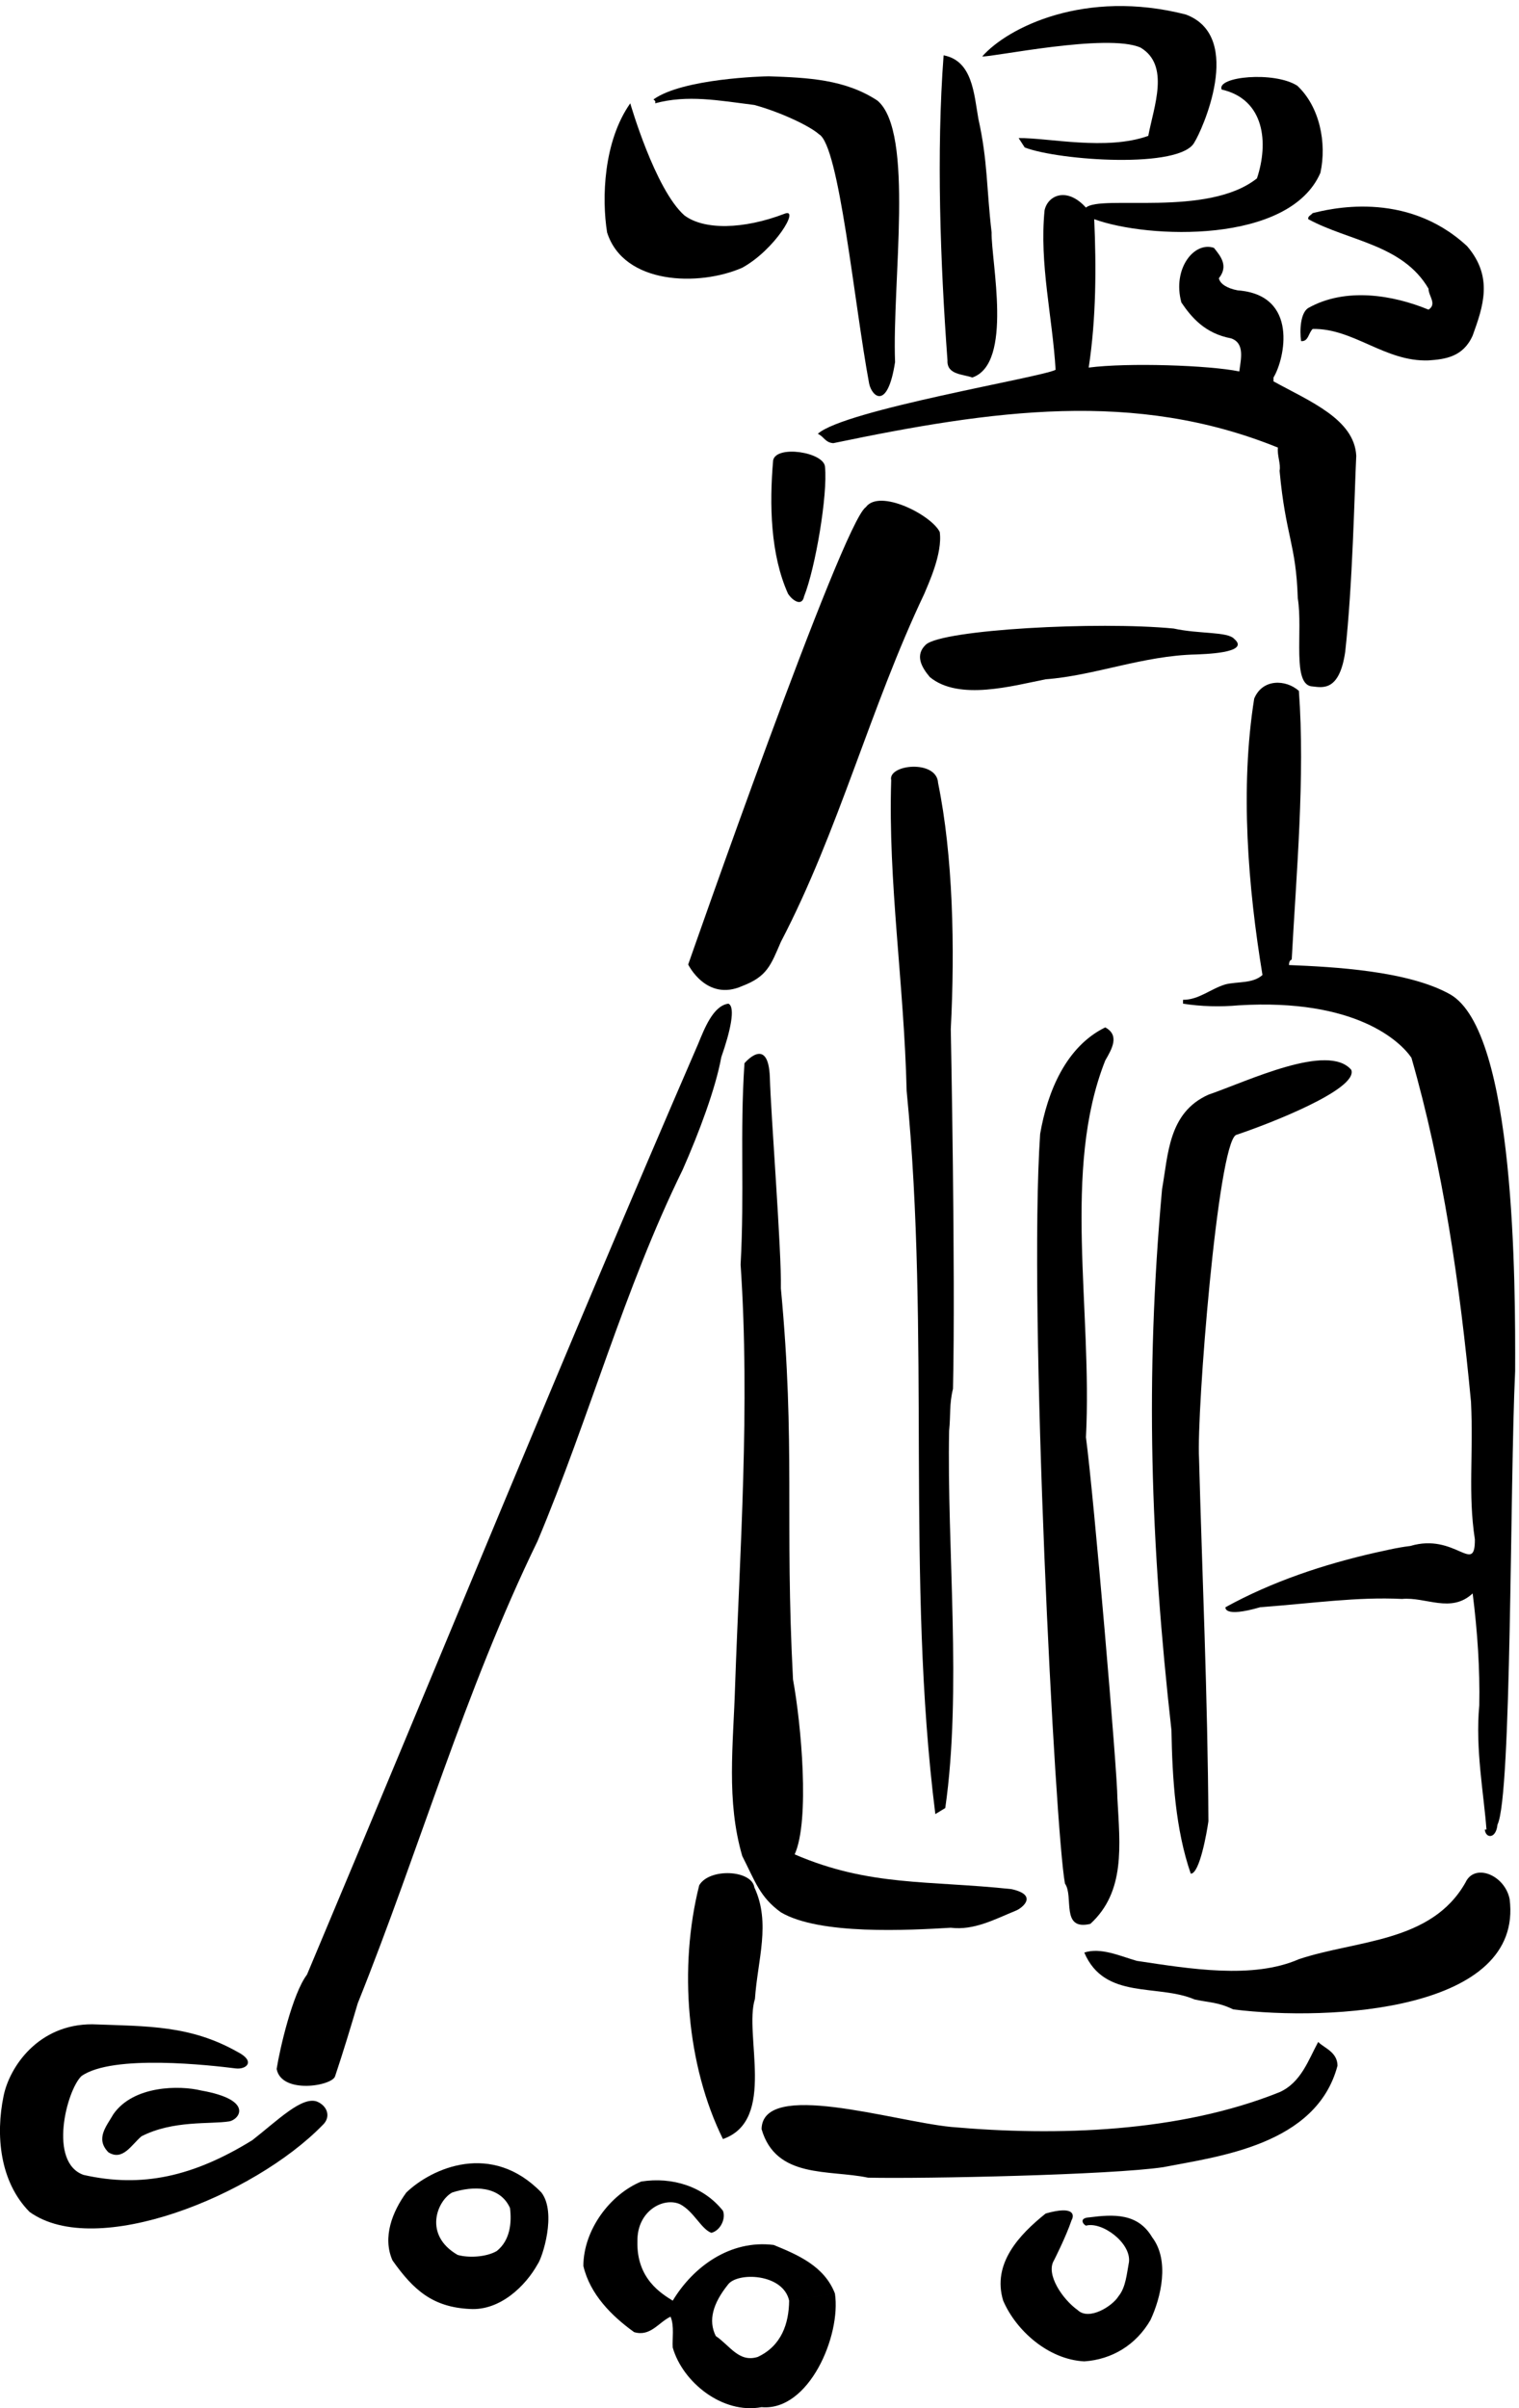 <svg xmlns="http://www.w3.org/2000/svg" xml:space="preserve" width="366.212" height="580.565"><path d="M2172.25 4353.25c107.95-40.27 27.52-213.45 16-231-23.69-49.52-246.34-33.82-308-10l-11 17c54.08.75 158.8-23.3 235 4 9.94 53 39.77 127.96-14 160-60.25 26.75-270.98-17.94-287-16 46.4 52.59 186.17 122.75 369 76m-376-189c17.18-77.29 14.58-125.92 24-206-.98-52.32 39.54-237.75-35-263-17.08 6.27-46.28 4.81-45 31-12.96 176.75-20.26 376.78-7 553 52.44-9.78 55.08-70.08 63-115m-380 77c72.25-2.5 138.68-5.7 197-44 67.68-56.99 26.44-329.29 32-474-13.59-88.52-42.06-62.61-47-39-27.3 146.45-54.19 432.28-91 452-16.48 14.96-70.34 40.29-117 53-65.25 8.25-121.4 18.89-180 3 1.66 4.21-1.27 5.68-3 7 52.84 38.1 200.05 41.95 209 42" style="fill:#000;fill-opacity:1;fill-rule:nonzero;stroke:none" transform="matrix(.133 0 0 -.133 -3.029 582.479)"/><path d="M2374.25 4224.25c40.7-38 53.84-103.7 42-158-56.25-129.58-312.92-119.58-410-84 3.75-85.58 3.75-178.92-10-269 71.25 9.25 218.75 4.25 273-7 2.62 21.55 10.75 51.25-15 60-46.75 8.75-71.44 37.48-90 65-16.75 61.25 23.25 111.25 59 99 12.25-15.17 26.75-32.75 9-55 1.88-10.23 14.98-18.47 34-22 111.25-8.25 85.47-124.25 65-158v-7c66.18-36.37 146.72-68.68 150-135-3.28-67.02-6.49-232.73-20-355-10.42-72.42-41.25-64.92-59-63-38.4 1.25-17.25 99.75-27 160-3.17 99.03-21.92 111.42-33 231 2.62 11.75-4.68 27.81-3 42-259.25 105.08-515.92 68.42-806 8-14.74 1.17-16.2 11.39-28 17 48.08 43.42 406 102.43 431 116-5.71 96.41-29.6 191.93-20 289 5.59 27.03 40.26 43.46 75 5 27.31 23.86 220.76-18.12 310 53 21.25 63.75 14.42 143.14-64 161-9.75 23.58 95.25 33.58 137 7m-1111-235c35.3-26.77 106.75-25.92 182 3 28.08 11.08-17.99-65.52-77-98-78.25-34.25-214.92-30.92-245 64-9.92 61.75-6.58 165.08 42 234 0 0 44.75-155.58 98-203" style="fill:#000;fill-opacity:1;fill-rule:nonzero;stroke:none" transform="matrix(.133 0 0 -.133 -3.029 582.479)"/><path d="M2682.25 3933.25c47.75-55.75 29.08-109.09 10-162-17.25-38.75-49.75-42.92-80-45-79.04-2.82-135.98 58.5-210 57-7.74-7.27-7.74-23.32-21-22-2.8 19.11-1.25 51.25 13 60 67.42 37.96 153.25 23.75 218-3 15.86 10.3-.2 24.89 0 38-46.92 80.34-144.74 86.18-218 126-1.2 5.43 4.64 6.89 8 11 25.84 6.12 167.75 44.25 280-60m-1164-400c5.08-50.75-17.42-183.25-38-235-3.58-18.25-20.25-8.25-29 5-31.87 70.77-34 161.45-27 242 5.75 28.08 92.42 14.75 94-12m74-73c24.81 33.95 118.8-14.1 134-45 5.42-39.31-21.25-95.25-28-112-97.98-206.17-154.92-429.55-260-631-18.25-42.25-24.86-62.81-70-80-64.92-28.92-98 39-98 39s279.34 800.91 322 829m558-220c46.42-10.25 98.16-5.21 110-19 30.58-26.25-60.98-27.41-69-28-96.76-2.03-184.11-38.36-273-45-59.56-11.75-157.38-39.49-210 4-14.92 17.75-27.68 39.73-7 59 31.25 27.08 310.29 42.34 449 29m227-113c11.42-155.73-4.64-330.93-13-487-4.78-1.61-4.78-7.45-5-10 80.52-3.29 215.75-10.25 292-53 118.75-67.25 118.48-526.99 118-683-9.74-206.07-6.09-770.73-32-822-2.56-26.48-21.54-25.38-23-9h3c-4.46 62.82-20.52 146.04-13 225 1.24 65.58-3.14 132.74-12 203-39.32-36.68-84.58-6.02-128-10-82.14 3.98-159.52-7.7-257-15-67.86-19.71-63 0-63 0 84.55 46.63 178.5 77.79 272 99 12.26 2.37 36.7 8.92 63 12 81.71 24.42 117.48-54.05 117 12-12.66 82.86-2.44 152.95-7 249-20.26 214.93-50.92 425.17-108 624-20.09 29.48-101.25 107.75-313 95-33.57-3.05-68.93-2.11-101 3v7c28.7-.15 50.6 20.29 77 28 21.78 5.43 49.52 1.05 67 17-26.24 159.25-40.84 338.83-15 501 15.04 36.39 57.38 34.93 81 14m-654-167c26.97-131.71 30.68-298.25 23-446 0 0 8.78-442.09 4-652-7.03-28.82-3.98-47.05-7-76-4.28-211.96 23.46-471.84-7-684l-18-11c-53.74 426.11-8.48 867.03-52 1311-4.66 194.05-33.86 378.01-28 563-6.59 28.9 82.83 38.03 85-5m-393-497c-10.25-56.58-40.25-136.58-70-204-106.74-217.75-168.06-446.98-263-673-132.824-273.3-213.125-556.54-326-838-11.227-38.281-26.648-89.242-41-132-4.629-17.832-97.246-33.301-106 13 5.832 36.922 28.828 136.566 55 171 238.453 566.72 464.75 1122.98 709 1687 11.26 27.29 27.32 69.63 55 73 13.2-6.29 3.42-50.25-13-97m696-6c-78.5-198.21-23.02-450.79-35-683 14.35-107.25 57.24-610.22 57-654 4.62-86.16 14.84-169.379-49-228-54.42-12.918-29.6 49.859-46 73-17.78 93.59-66.82 1039.75-45 1359 13.22 76.41 46.8 158.17 118 193 26.62-14.39 12.02-39.21 0-60" style="fill:#000;fill-opacity:1;fill-rule:nonzero;stroke:none" transform="matrix(.133 0 0 -.133 -3.029 582.479)"/><path d="M1418.25 2427.25c1.75-67.25 21.42-315.67 20-383 26.75-284.25 6.75-419.25 22-709 14.75-80.25 30.88-255.53 3-317 135.56-58.617 243.6-46.937 393-63 50.42-11.082 17.92-35.25 8-39-38.16-15.602-75.84-36.187-118-31-75.9-4.457-237.92-13.582-308 28-38 27.402-46.58 55.918-70 102-29.32 100.6-16.18 201.34-13 308 8.5 243.75 27.48 508.01 10 764 7.26 132.37-1.5 236.03 7 365 0 0 42.95 51.63 46-25m1054 13c12.75-35.25-149.5-98.15-209-118-33.25-17.25-71.68-504.14-67-586 5.54-207.21 15.76-432.06 17-658-2.7-19.34-15.84-95.258-32-95-27.64 80.04-33.48 172.02-35 260-37.9 338.34-48.12 637.64-17 981 11.22 62.53 11.22 138.45 84 171 71.75 24.75 216.75 94.75 259 45" style="fill:#000;fill-opacity:1;fill-rule:nonzero;stroke:none" transform="matrix(.133 0 0 -.133 -3.029 582.479)"/><path d="M1390.25 958.25c30.05-64.422 5.82-131.215 1-202-20.42-64.582 39.66-220.02-58-254-65.86 133.262-80.46 311.383-43 460 18.38 31.691 95.4 28.043 100-4m1369-21C2785 735 2435 715 2258.25 737.25c-28.07 13.496-43.32 12.141-70 18-67.49 28.816-163.12-1.48-200 85 29.58 9.883 64.62-6.18 95-15 96.64-14.539 210.52-33.52 294 3 104.57 34.922 240.17 29.723 302 139 16.39 35.82 71.14 13.918 80-30m-2306-277c33.633-17.27 16.113-32.207-3-30-43.992 5.496-223.582 26.418-280-14-26.773-26.25-60.25-156.25 4-179 105.75-23.918 199.172-2.949 306 63 46.418 36.418 89.75 79.75 117 70 18.973-7.738 26.273-28.18 10-43-123.918-127.25-410.582-243.918-531-157-54.25 55.02-61.55 139.699-47 210 10.75 53.082 63.215 130.477 161 130 100.813-3.656 177.477-1.742 263-50m1994-25c-38.14-144.281-217.25-164.668-316-184-93.62-13.996-431.25-21.25-535-19-70.44 14.918-166.8-2.602-193 88 1.75 89.75 236.75 14.75 343 4 192.74-17.223 414.66-9.922 596 63 39.12 17.602 52.26 58.48 70 91 10-10.621 34.82-17.922 35-43" style="fill:#000;fill-opacity:1;fill-rule:nonzero;stroke:none" transform="matrix(.133 0 0 -.133 -3.029 582.479)"/><path d="M387.25 590.25c96.082-16.918 69.832-52.559 51-56-34.297-5.504-101.582 2.418-159-27-17.809-14.82-33.867-45.48-60-29-24.133 24.703-3.449 47.148 9 69 36.477 52.488 120.426 52.488 159 43m560-213c-18.016 40.34-66.34 40.605-105 28-27.25-15.25-52.25-76.918 10-113 19.477-5.684 51.594-4.223 71 7 24.395 19.438 27.316 51.559 24 78l57 28c28.07-36.922 1.58-118.582-7-130-21.418-38.582-67.586-84.59-123-81-66.766 3.258-101.805 33.918-140 88-18.746 42.277.234 89 25 123 46.582 44.75 154.918 93.082 245 0l-57-28m1018-22c-10.45-30.902-32-73-32-73-15.43-25.246 16.05-70.961 43-90 20.42-19.75 62.92 6.918 74 25 13.39 16.281 15.01 41.203 19 62 4.06 35.059-49.25 74.082-78 66-5.54 2.641-12.92 13.918 6 15 44.19 5.691 88.06 8.004 114-36 32.14-42.062 16.08-109.223-3-150-26.18-45.363-69.98-71.645-120-75-65.32 3.355-123.72 55.918-147 110-20.52 67.098 29.12 119.66 77 158 53.42 15.25 51.75-3.918 47-12m-512-146c-10.66 49.578-94.08 52.418-111 29-27.25-34.082-36-64.844-22-93 25.98-17.82 42.04-48.48 76-38 43.42 20.18 56.56 61.059 57 102l83 13c11.46-75.84-46.94-213.813-133-206-70.89-13.29-143.16 45.477-161 108-1.14 14.859 3.23 39.68-4 56-21.96-10.48-36.56-36.762-66-28-40.64 29.199-80.06 68.617-92 120 .25 65.418 48.44 129.66 105 153 55.86 8.777 112.8-8.742 148-53 5.68-14.141-4.54-36.039-21-40-18.59 6.879-31.72 39-57 52-30.2 13.277-77.75-12.582-77-67-1.99-68.539 43.88-95.285 64-108 36.82 61.258 103.98 110.898 183 101 43.62-17.84 91.8-38.281 111-88l-83-13" style="fill:#000;fill-opacity:1;fill-rule:nonzero;stroke:none" transform="matrix(.133 0 0 -.133 -3.029 582.479)"/></svg>
